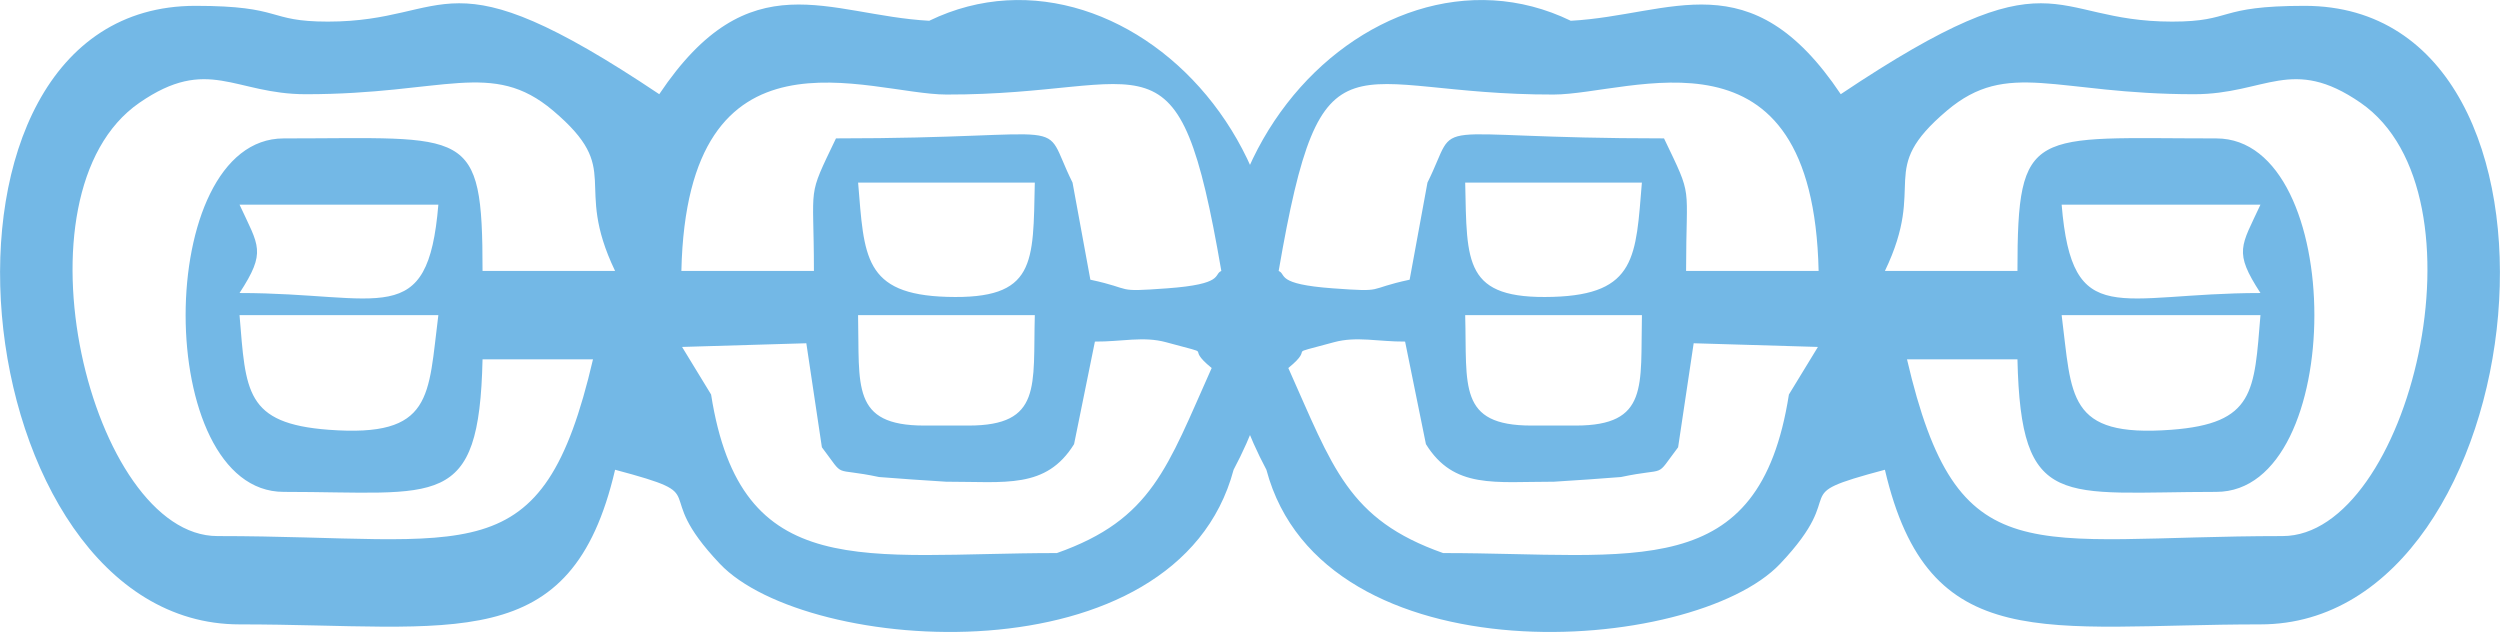 <?xml version="1.0" encoding="UTF-8"?> <!-- Creator: CorelDRAW 2018 (64-Bit) --> <svg xmlns="http://www.w3.org/2000/svg" xmlns:xlink="http://www.w3.org/1999/xlink" xml:space="preserve" width="23.395mm" height="5.914mm" style="shape-rendering:geometricPrecision; text-rendering:geometricPrecision; image-rendering:optimizeQuality; fill-rule:evenodd; clip-rule:evenodd" viewBox="0 0 715.04 180.76"> <defs> <style type="text/css"> <![CDATA[ .fil0 {fill:#73B8E6} ]]> </style> </defs> <g id="Слой_x0020_1">  <g id="_1754679233600"> <path class="fil0" d="M419.08 90.13l50.54 0c-0.46,20.25 2.06,31.59 -18.95,31.59l-12.64 0c-21.1,0 -18.4,-11.35 -18.96,-31.59zm-50.61 15.14c8.4,-6.83 -2.22,-3.2 13.04,-7.38 6.54,-1.79 12.74,-0.13 20.37,-0.19l5.96 29.34c8.01,12.9 19.64,10.72 36.6,10.74 0.83,0 18.84,-1.26 19.18,-1.34 13.84,-2.94 9.36,0.72 16.35,-8.51l4.45 -29.75 35.54 1.05 -8.3 13.61c-8.52,54.38 -43.9,45.35 -98.9,45.35 -27.25,-9.61 -31.55,-24.49 -44.28,-52.93zm221.2 -15.14l56.87 0c-1.81,21.77 -1.56,31.02 -25.57,32.8 -29.95,2.23 -28.32,-9.59 -31.3,-32.8zm-170.6 -37.91l50.54 0c-1.75,21.01 -1.49,31.99 -25.45,32.69 -25.52,0.76 -24.58,-9.64 -25.09,-32.69zm227.47 31.59c-40.83,0 -53.85,10.98 -56.87,-25.28l56.87 0c-5.53,11.96 -7.75,13.37 0,25.28zm-69.51 -6.31l-37.91 0c12.26,-25.55 -2.76,-28.53 17.75,-45.87 17.47,-14.76 31.01,-4.68 70.71,-4.68 20.45,0 27.93,-11.14 47.6,2.45 37.81,26.11 13.8,123.93 -22.33,123.93 -72.57,0 -92.87,11.88 -107.41,-50.55l31.59 0c0.97,43.52 12.54,37.91 56.87,37.91 37.41,0 37.41,-101.1 0,-101.1 -52.87,0 -56.87,-3.76 -56.87,37.92zm-168.75 -25.28l-5.1 27.78c-12.83,2.75 -6.45,3.6 -21.96,2.47 -16.51,-1.2 -13.17,-3.99 -15.5,-4.97 12.42,-72.14 19.45,-50.33 78.63,-50.46 22.25,-0.05 74.17,-22.94 75.81,50.46l-37.91 0c0,-25.68 2.11,-20.35 -6.31,-37.92 -70.99,0 -57.95,-6.85 -67.66,12.64zm-46.07 82.14c16.18,60.64 122.19,53.03 146.94,26.9 20.77,-21.93 0.49,-19.03 29.97,-26.9 12.54,53.81 46.01,44.23 107.42,44.23 79.71,0 97.34,-176.92 12.64,-176.92 -25.39,0 -20.25,4.51 -37.91,4.51 -35.94,0 -32.56,-20.9 -94.78,20.76 -25.89,-38.66 -48.29,-22.57 -77.22,-21 -57.93,-28.1 -129.57,48.43 -87.06,128.42z"></path> <path class="fil0" d="M295.96 90.13l-50.54 0c0.46,20.25 -2.06,31.59 18.95,31.59l12.64 0c21.1,0 18.4,-11.35 18.96,-31.59zm50.61 15.14c-8.4,-6.83 2.22,-3.2 -13.04,-7.38 -6.54,-1.79 -12.74,-0.13 -20.37,-0.19l-5.96 29.34c-8.01,12.9 -19.64,10.72 -36.6,10.74 -0.83,0 -18.84,-1.26 -19.18,-1.34 -13.84,-2.94 -9.36,0.72 -16.35,-8.51l-4.45 -29.75 -35.54 1.05 8.3 13.61c8.52,54.38 43.9,45.35 98.9,45.35 27.25,-9.61 31.55,-24.49 44.28,-52.93zm-221.2 -15.14l-56.87 0c1.81,21.77 1.56,31.02 25.57,32.8 29.95,2.23 28.32,-9.59 31.3,-32.8zm170.6 -37.91l-50.54 0c1.75,21.01 1.49,31.99 25.45,32.69 25.52,0.76 24.58,-9.64 25.09,-32.69zm-227.47 31.59c40.83,0 53.85,10.98 56.87,-25.28l-56.87 0c5.53,11.96 7.75,13.37 0,25.28zm69.51 -6.31l37.91 0c-12.26,-25.55 2.76,-28.53 -17.75,-45.87 -17.47,-14.76 -31.01,-4.68 -70.71,-4.68 -20.45,0 -27.93,-11.14 -47.6,2.45 -37.81,26.11 -13.8,123.93 22.33,123.93 72.57,0 92.87,11.88 107.41,-50.55l-31.59 0c-0.97,43.52 -12.54,37.91 -56.87,37.91 -37.41,0 -37.41,-101.1 0,-101.1 52.87,0 56.87,-3.76 56.87,37.92zm168.75 -25.28l5.1 27.78c12.83,2.75 6.45,3.6 21.96,2.47 16.51,-1.2 13.17,-3.99 15.5,-4.97 -12.42,-72.14 -19.45,-50.33 -78.63,-50.46 -22.25,-0.05 -74.17,-22.94 -75.81,50.46l37.91 0c0,-25.68 -2.11,-20.35 6.31,-37.92 70.99,0 57.95,-6.85 67.66,12.64zm46.07 82.14c-16.18,60.64 -122.19,53.03 -146.94,26.9 -20.77,-21.93 -0.49,-19.03 -29.97,-26.9 -12.54,53.81 -46.01,44.23 -107.42,44.23 -79.71,0 -97.34,-176.92 -12.64,-176.92 25.39,0 20.25,4.51 37.91,4.51 35.94,0 32.56,-20.9 94.78,20.76 25.89,-38.66 48.29,-22.57 77.22,-21 57.93,-28.1 129.57,48.43 87.06,128.42z"></path> </g> </g> </svg> 